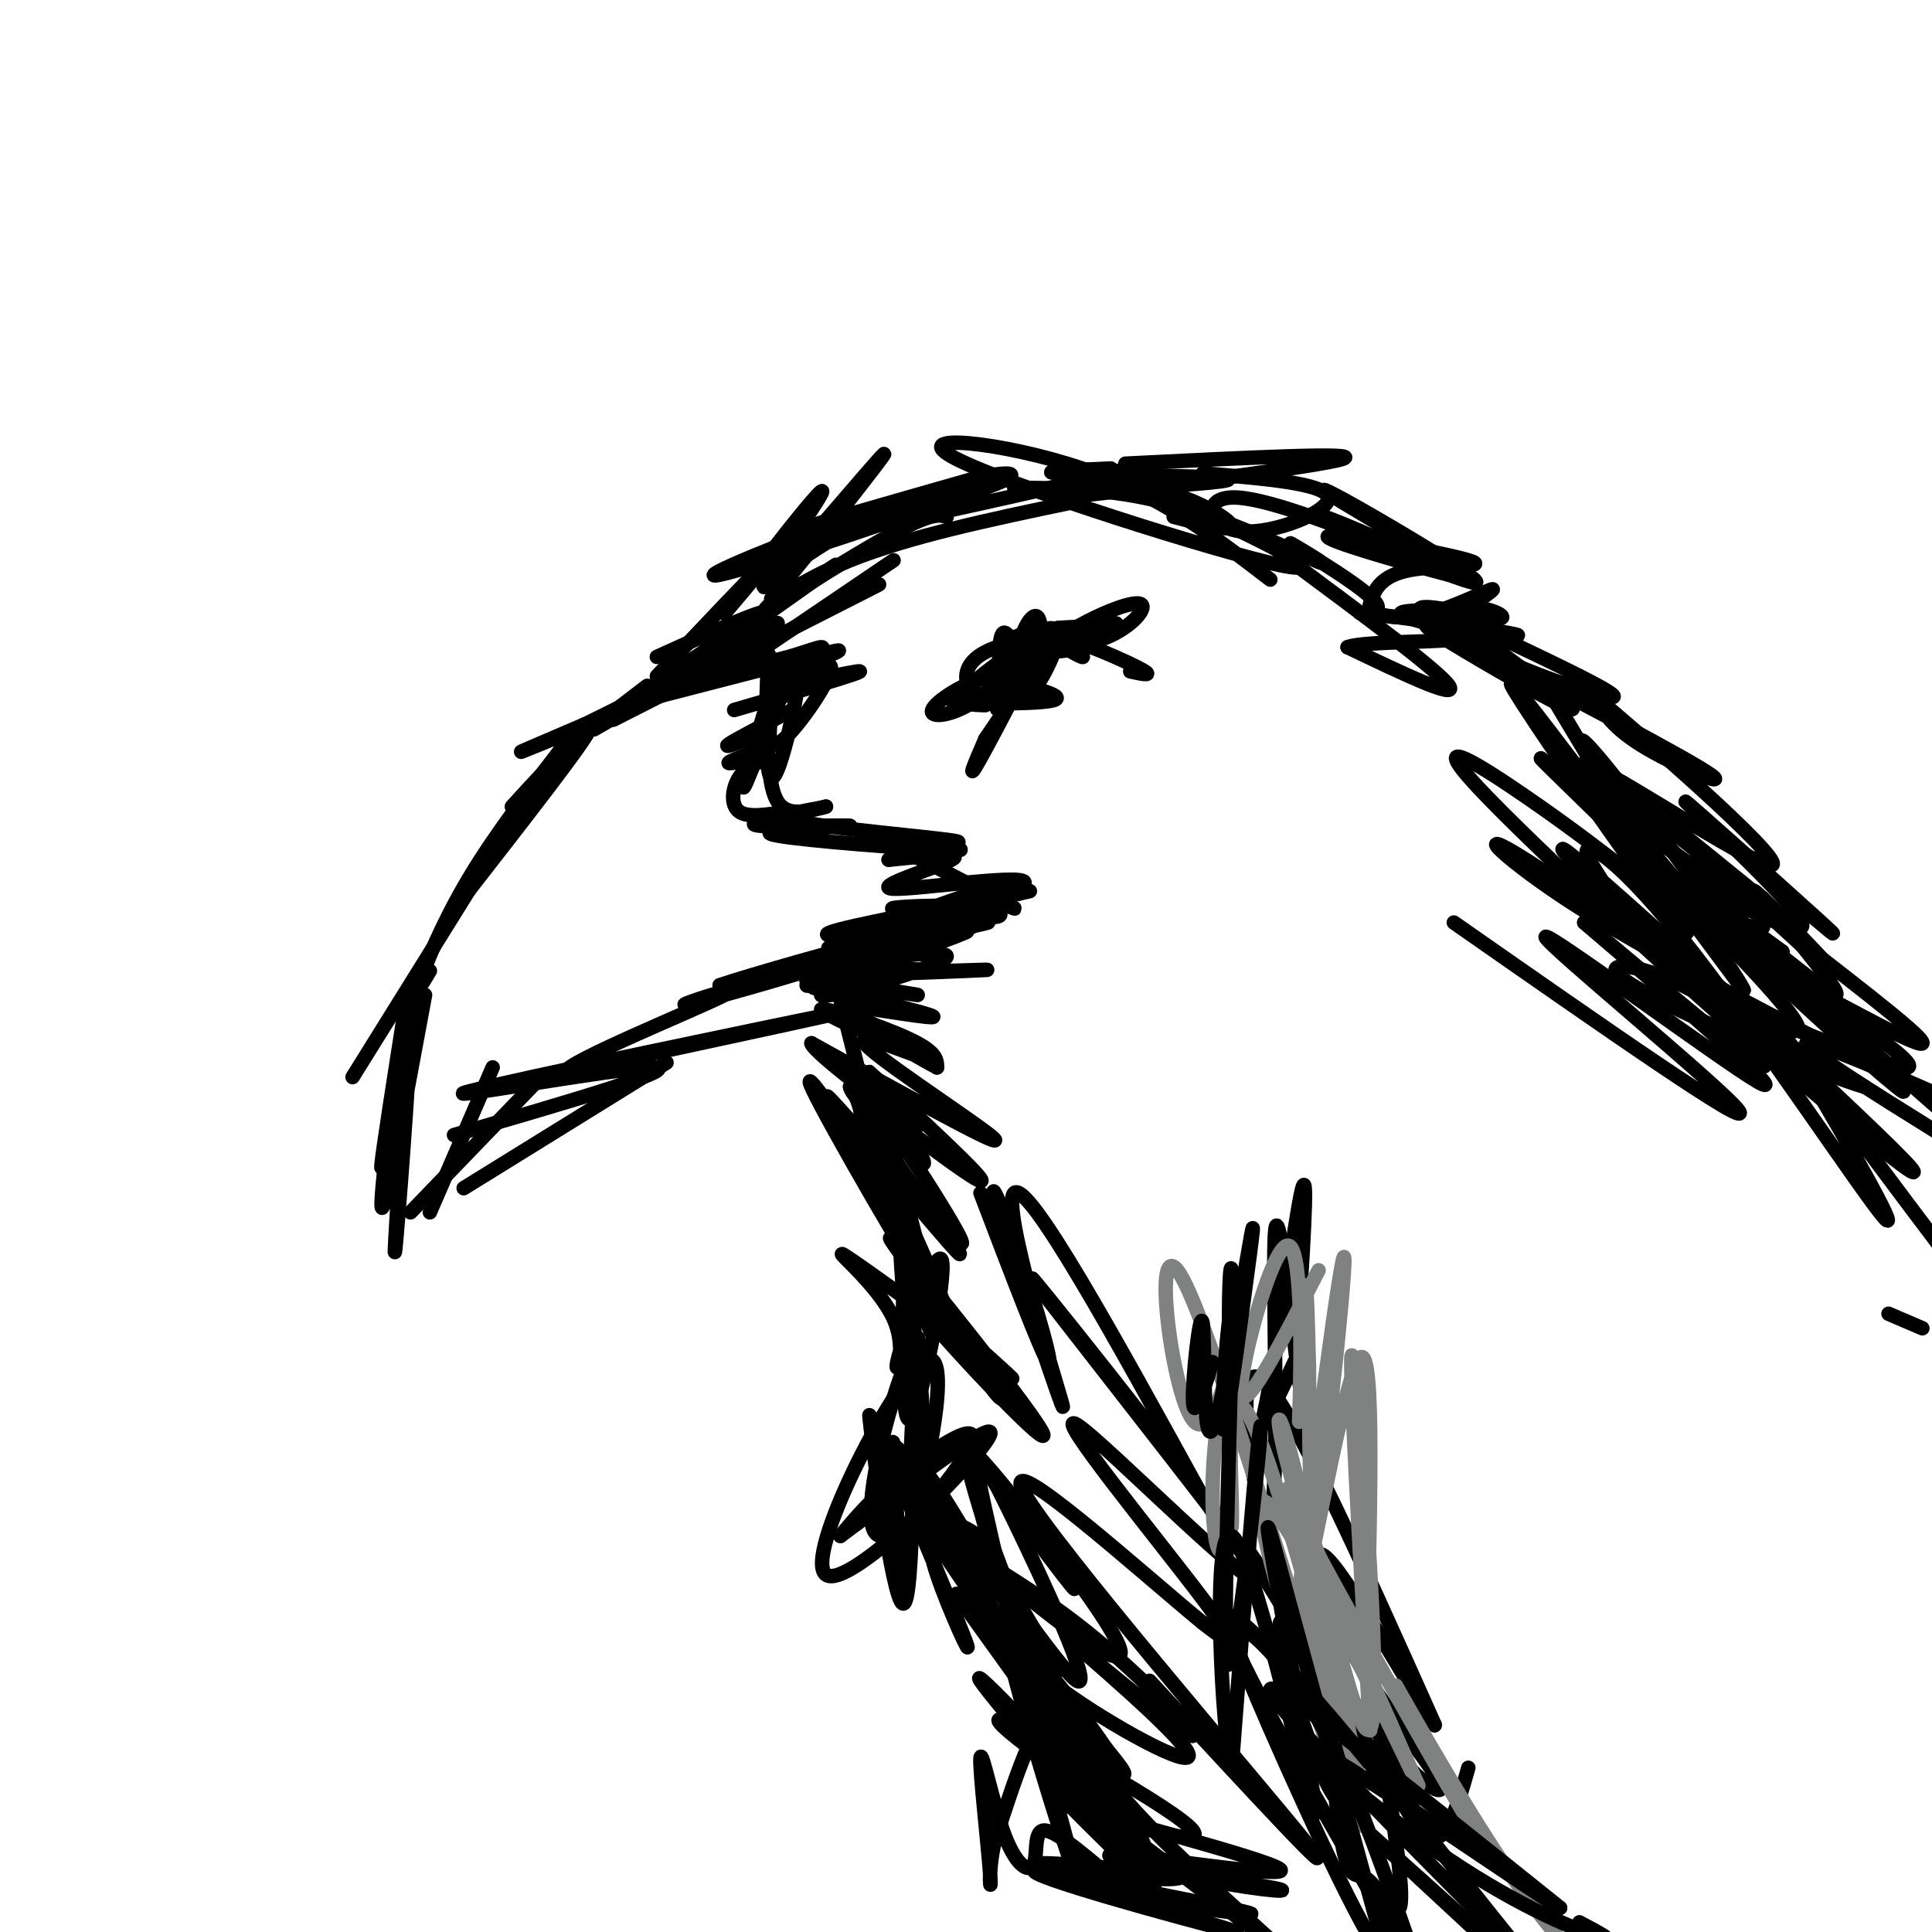 <svg viewBox='0 0 400 400' version='1.1' xmlns='http://www.w3.org/2000/svg' xmlns:xlink='http://www.w3.org/1999/xlink'><g fill='none' stroke='rgb(0,0,0)' stroke-width='3' stroke-linecap='round' stroke-linejoin='round'><path d='M116,154c2.333,-1.083 4.667,-2.167 3,0c-1.667,2.167 -7.333,7.583 -13,13'/><path d='M106,167c2.733,-3.133 16.067,-17.467 16,-16c-0.067,1.467 -13.533,18.733 -27,36'/><path d='M117,154c-7.289,9.444 -14.578,18.889 -20,28c-5.422,9.111 -8.978,17.889 -10,21c-1.022,3.111 0.489,0.556 2,-2'/><path d='M106,170c0.000,0.000 -33.000,53.000 -33,53'/><path d='M84,208c-2.333,14.833 -4.667,29.667 -5,33c-0.333,3.333 1.333,-4.833 3,-13'/><path d='M88,206c-4.583,24.756 -9.167,49.512 -9,43c0.167,-6.512 5.083,-44.292 6,-43c0.917,1.292 -2.167,41.655 -3,51c-0.833,9.345 0.583,-12.327 2,-34'/><path d='M89,251c0.000,0.000 13.000,-30.000 13,-30'/><path d='M85,251c0.000,0.000 27.000,-28.000 27,-28'/><path d='M96,246c0.000,0.000 42.000,-26.000 42,-26'/><path d='M94,235c24.185,-7.030 48.369,-14.060 41,-14c-7.369,0.060 -46.292,7.208 -38,5c8.292,-2.208 63.798,-13.774 75,-16c11.202,-2.226 -21.899,4.887 -55,12'/><path d='M117,222c-0.037,-2.029 27.372,-13.100 33,-16c5.628,-2.900 -10.523,2.373 -8,2c2.523,-0.373 23.721,-6.392 28,-8c4.279,-1.608 -8.360,1.196 -21,4'/><path d='M149,204c5.381,-1.917 29.333,-8.708 32,-9c2.667,-0.292 -15.952,5.917 -20,7c-4.048,1.083 6.476,-2.958 17,-7'/><path d='M189,193c-10.333,0.667 -20.667,1.333 -17,0c3.667,-1.333 21.333,-4.667 39,-8'/><path d='M211,185c5.500,-1.167 -0.250,-0.083 -6,1'/><path d='M183,202c-9.687,2.048 -19.375,4.096 -12,1c7.375,-3.096 31.812,-11.335 29,-10c-2.812,1.335 -32.872,12.244 -33,11c-0.128,-1.244 29.678,-14.641 38,-19c8.322,-4.359 -4.839,0.321 -18,5'/><path d='M187,190c-8.536,2.963 -20.876,7.871 -13,6c7.876,-1.871 35.967,-10.522 38,-13c2.033,-2.478 -21.991,1.218 -27,1c-5.009,-0.218 8.997,-4.348 12,-6c3.003,-1.652 -4.999,-0.826 -13,0'/><path d='M184,178c-0.500,-0.167 4.750,-0.583 10,-1'/><path d='M188,174c7.600,1.133 15.200,2.267 8,2c-7.200,-0.267 -29.200,-1.933 -35,-3c-5.800,-1.067 4.600,-1.533 15,-2'/><path d='M176,171c-1.800,-0.222 -13.800,0.222 -18,0c-4.200,-0.222 -0.600,-1.111 3,-2'/><path d='M163,168c-4.089,0.689 -8.178,1.378 -10,0c-1.822,-1.378 -1.378,-4.822 0,-7c1.378,-2.178 3.689,-3.089 6,-4'/><path d='M159,157c-1.156,-0.267 -7.044,1.067 -8,1c-0.956,-0.067 3.022,-1.533 7,-3'/><path d='M155,153c-2.750,1.000 -5.500,2.000 -4,1c1.500,-1.000 7.250,-4.000 13,-7'/><path d='M152,147c13.335,-3.890 26.670,-7.780 26,-8c-0.670,-0.220 -15.344,3.230 -18,3c-2.656,-0.230 6.708,-4.139 11,-6c4.292,-1.861 3.512,-1.675 -3,0c-6.512,1.675 -18.756,4.837 -31,8'/><path d='M137,144c-8.037,2.309 -12.628,4.083 -5,1c7.628,-3.083 27.477,-11.022 23,-9c-4.477,2.022 -33.279,14.006 -43,18c-9.721,3.994 -0.360,-0.003 9,-4'/><path d='M121,150c3.833,-1.833 8.917,-4.417 14,-7'/><path d='M134,142c0.000,0.000 -17.000,13.000 -17,13'/><path d='M123,151c0.000,0.000 38.000,-22.000 38,-22'/><path d='M127,149c0.000,0.000 55.000,-28.000 55,-28'/><path d='M158,134c-5.750,4.000 -11.500,8.000 -7,5c4.500,-3.000 19.250,-13.000 34,-23'/><path d='M136,136c13.607,-6.149 27.214,-12.298 22,-8c-5.214,4.298 -29.250,19.042 -27,17c2.250,-2.042 30.786,-20.869 46,-30c15.214,-9.131 17.107,-8.565 19,-8'/><path d='M142,139c14.917,-10.542 29.833,-21.083 31,-22c1.167,-0.917 -11.417,7.792 -14,9c-2.583,1.208 4.833,-5.083 17,-10c12.167,-4.917 29.083,-8.458 46,-12'/><path d='M136,140c9.833,-10.417 19.667,-20.833 22,-23c2.333,-2.167 -2.833,3.917 -8,10'/><path d='M150,127c1.050,-1.513 7.677,-10.296 13,-17c5.323,-6.704 9.344,-11.330 6,-6c-3.344,5.330 -14.051,20.614 -10,17c4.051,-3.614 22.860,-26.127 24,-27c1.140,-0.873 -15.389,19.893 -21,27c-5.611,7.107 -0.306,0.553 5,-6'/><path d='M167,115c5.157,-3.496 15.550,-9.235 8,-7c-7.550,2.235 -33.044,12.444 -26,11c7.044,-1.444 46.627,-14.543 51,-17c4.373,-2.457 -26.465,5.726 -32,7c-5.535,1.274 14.232,-4.363 34,-10'/><path d='M202,99c7.911,-1.738 10.687,-1.085 2,2c-8.687,3.085 -28.839,8.600 -24,8c4.839,-0.600 34.668,-7.314 46,-10c11.332,-2.686 4.166,-1.343 -3,0'/><path d='M223,99c2.917,0.238 11.708,0.833 19,3c7.292,2.167 13.083,5.905 13,7c-0.083,1.095 -6.042,-0.452 -12,-2'/><path d='M242,103c17.839,8.327 35.679,16.655 23,14c-12.679,-2.655 -55.875,-16.292 -67,-22c-11.125,-5.708 9.821,-3.488 26,2c16.179,5.488 27.589,14.244 39,23'/><path d='M151,132c1.489,2.556 2.978,5.111 7,5c4.022,-0.111 10.578,-2.889 12,-3c1.422,-0.111 -2.289,2.444 -6,5'/><path d='M164,139c0.706,-0.151 5.471,-3.029 4,-1c-1.471,2.029 -9.178,8.967 -8,8c1.178,-0.967 11.240,-9.837 12,-8c0.760,1.837 -7.783,14.382 -11,16c-3.217,1.618 -1.109,-7.691 1,-17'/><path d='M162,137c-2.402,5.263 -8.906,26.921 -8,26c0.906,-0.921 9.222,-24.422 11,-25c1.778,-0.578 -2.983,21.768 -5,23c-2.017,1.232 -1.291,-18.648 -1,-24c0.291,-5.352 0.145,3.824 0,13'/><path d='M159,150c0.000,5.533 0.000,12.867 2,16c2.000,3.133 6.000,2.067 10,1'/><path d='M171,167c-1.904,0.598 -11.665,1.593 -6,3c5.665,1.407 26.756,3.225 32,4c5.244,0.775 -5.359,0.507 -9,1c-3.641,0.493 -0.321,1.746 3,3'/><path d='M191,178c5.517,3.051 17.809,9.179 19,10c1.191,0.821 -8.718,-3.663 -10,-4c-1.282,-0.337 6.062,3.475 7,5c0.938,1.525 -4.531,0.762 -10,0'/><path d='M197,189c-5.414,-0.169 -13.949,-0.593 -12,-1c1.949,-0.407 14.382,-0.799 16,0c1.618,0.799 -7.580,2.789 -11,4c-3.420,1.211 -1.061,1.644 4,1c5.061,-0.644 12.824,-2.366 10,-2c-2.824,0.366 -16.235,2.819 -21,4c-4.765,1.181 -0.882,1.091 3,1'/><path d='M186,196c6.319,-1.744 20.618,-6.604 15,-4c-5.618,2.604 -31.152,12.673 -31,14c0.152,1.327 25.989,-6.088 26,-8c0.011,-1.912 -25.805,1.677 -27,3c-1.195,1.323 22.230,0.378 31,0c8.770,-0.378 2.885,-0.189 -3,0'/><path d='M197,201c-9.724,-0.384 -32.534,-1.343 -32,0c0.534,1.343 24.411,4.989 25,5c0.589,0.011 -22.111,-3.612 -23,-3c-0.889,0.612 20.032,5.461 25,7c4.968,1.539 -6.016,-0.230 -17,-2'/><path d='M175,208c0.238,1.716 9.332,7.006 8,7c-1.332,-0.006 -13.089,-5.309 -13,-6c0.089,-0.691 12.026,3.231 18,6c5.974,2.769 5.987,4.384 6,6'/><path d='M194,221c-3.742,-1.844 -16.097,-9.453 -18,-11c-1.903,-1.547 6.645,2.967 12,6c5.355,3.033 7.518,4.586 3,3c-4.518,-1.586 -15.716,-6.312 -11,-2c4.716,4.312 25.348,17.660 26,19c0.652,1.340 -18.674,-9.330 -38,-20'/><path d='M168,216c0.163,1.834 19.569,16.419 22,17c2.431,0.581 -12.115,-12.844 -10,-11c2.115,1.844 20.890,18.955 23,22c2.110,3.045 -12.445,-7.978 -27,-19'/><path d='M176,225c-0.142,1.735 13.003,15.574 15,16c1.997,0.426 -7.156,-12.560 -11,-16c-3.844,-3.440 -2.381,2.666 4,13c6.381,10.334 17.679,24.898 14,21c-3.679,-3.898 -22.337,-26.256 -26,-31c-3.663,-4.744 7.668,8.128 19,21'/><path d='M191,249c5.938,6.732 11.285,13.061 6,4c-5.285,-9.061 -21.200,-33.511 -20,-27c1.200,6.511 19.515,43.984 19,46c-0.515,2.016 -19.862,-31.424 -26,-43c-6.138,-11.576 0.931,-1.288 8,9'/><path d='M178,238c3.190,6.077 7.165,16.770 5,6c-2.165,-10.770 -10.471,-43.004 -9,-37c1.471,6.004 12.717,50.244 17,64c4.283,13.756 1.602,-2.973 -2,-17c-3.602,-14.027 -8.123,-25.354 -10,-27c-1.877,-1.646 -1.108,6.387 3,17c4.108,10.613 11.554,23.807 19,37'/><path d='M201,281c5.415,8.831 9.452,12.408 3,3c-6.452,-9.408 -23.395,-31.803 -19,-27c4.395,4.803 30.126,36.803 31,40c0.874,3.197 -23.111,-22.408 -27,-28c-3.889,-5.592 12.317,8.831 18,14c5.683,5.169 0.841,1.085 -4,-3'/><path d='M203,280c-7.597,-5.524 -24.589,-17.832 -28,-20c-3.411,-2.168 6.760,5.806 10,13c3.240,7.194 -0.451,13.609 1,8c1.451,-5.609 8.045,-23.241 9,-20c0.955,3.241 -3.727,27.355 -6,32c-2.273,4.645 -2.136,-10.177 -2,-25'/><path d='M187,268c-0.620,-8.747 -1.169,-18.115 0,-5c1.169,13.115 4.056,48.711 4,45c-0.056,-3.711 -3.053,-46.730 -3,-48c0.053,-1.270 3.158,39.209 4,49c0.842,9.791 -0.579,-11.104 -2,-32'/><path d='M190,277c-3.742,5.254 -12.096,34.388 -9,40c3.096,5.612 17.641,-12.297 20,-18c2.359,-5.703 -7.469,0.799 -14,6c-6.531,5.201 -9.766,9.100 -13,13'/><path d='M174,318c7.402,-5.355 32.406,-25.241 31,-21c-1.406,4.241 -29.222,32.611 -34,29c-4.778,-3.611 13.483,-39.203 20,-44c6.517,-4.797 1.291,21.201 -1,28c-2.291,6.799 -1.645,-5.600 -1,-18'/><path d='M189,292c-0.175,-8.624 -0.111,-21.183 0,-9c0.111,12.183 0.270,49.107 -2,49c-2.270,-0.107 -6.969,-37.245 -7,-39c-0.031,-1.755 4.607,31.874 6,37c1.393,5.126 -0.459,-18.250 -1,-27c-0.541,-8.750 0.230,-2.875 1,3'/><path d='M186,306c3.662,8.829 12.316,29.402 14,34c1.684,4.598 -3.602,-6.778 -6,-14c-2.398,-7.222 -1.907,-10.290 0,-11c1.907,-0.710 5.229,0.940 7,2c1.771,1.060 1.990,1.532 7,10c5.010,8.468 14.810,24.934 9,17c-5.810,-7.934 -27.232,-40.267 -31,-44c-3.768,-3.733 10.116,21.133 24,46'/><path d='M210,346c2.029,-1.219 -4.897,-27.267 -7,-38c-2.103,-10.733 0.619,-6.149 7,7c6.381,13.149 16.422,34.865 13,33c-3.422,-1.865 -20.306,-27.310 -23,-29c-2.694,-1.690 8.802,20.374 12,27c3.198,6.626 -1.901,-2.187 -7,-11'/><path d='M205,335c-8.545,-12.665 -26.409,-38.829 -22,-32c4.409,6.829 31.090,46.650 38,55c6.910,8.350 -5.952,-14.772 -16,-32c-10.048,-17.228 -17.282,-28.561 -12,-16c5.282,12.561 23.081,49.018 27,54c3.919,4.982 -6.040,-21.509 -16,-48'/><path d='M204,316c-3.393,-10.808 -3.874,-13.828 -2,-7c1.874,6.828 6.104,23.504 14,40c7.896,16.496 19.457,32.813 13,24c-6.457,-8.813 -30.931,-42.757 -31,-43c-0.069,-0.243 24.266,33.216 30,40c5.734,6.784 -7.133,-13.108 -20,-33'/><path d='M208,337c1.063,9.558 13.721,49.953 14,49c0.279,-0.953 -11.822,-43.256 -14,-49c-2.178,-5.744 5.568,25.069 9,32c3.432,6.931 2.552,-10.020 0,-12c-2.552,-1.980 -6.776,11.010 -11,24'/><path d='M206,381c-1.752,6.979 -0.632,12.427 -1,7c-0.368,-5.427 -2.223,-21.728 -2,-24c0.223,-2.272 2.524,9.484 5,16c2.476,6.516 5.128,7.793 6,6c0.872,-1.793 -0.037,-6.655 2,-7c2.037,-0.345 7.018,3.828 12,8'/><path d='M212,354c13.143,11.708 26.286,23.417 21,21c-5.286,-2.417 -29.000,-18.958 -26,-19c3.000,-0.042 32.714,16.417 39,22c6.286,5.583 -10.857,0.292 -28,-5'/><path d='M218,373c8.670,2.670 44.345,11.844 47,14c2.655,2.156 -27.708,-2.706 -34,-3c-6.292,-0.294 11.488,3.979 23,6c11.512,2.021 16.756,1.789 4,0c-12.756,-1.789 -43.511,-5.136 -44,-4c-0.489,1.136 29.289,6.753 40,9c10.711,2.247 2.356,1.123 -6,0'/><path d='M248,395c-9.367,-1.943 -29.784,-6.799 -25,-5c4.784,1.799 34.768,10.253 33,10c-1.768,-0.253 -35.288,-9.212 -41,-12c-5.712,-2.788 16.385,0.596 25,1c8.615,0.404 3.747,-2.170 0,-4c-3.747,-1.830 -6.374,-2.915 -9,-4'/><path d='M231,381c1.067,1.987 8.234,8.954 7,4c-1.234,-4.954 -10.869,-21.830 -14,-26c-3.131,-4.170 0.243,4.367 12,17c11.757,12.633 31.896,29.363 27,26c-4.896,-3.363 -34.827,-26.818 -43,-32c-8.173,-5.182 5.414,7.909 19,21'/><path d='M239,391c-6.762,-8.063 -33.165,-38.721 -36,-43c-2.835,-4.279 17.900,17.822 21,21c3.100,3.178 -11.435,-12.568 -12,-15c-0.565,-2.432 12.838,8.448 18,12c5.162,3.552 2.081,-0.224 -1,-4'/><path d='M229,362c-3.358,-5.009 -11.252,-15.532 -15,-19c-3.748,-3.468 -3.352,0.120 6,7c9.352,6.880 27.658,17.054 26,13c-1.658,-4.054 -23.279,-22.334 -24,-23c-0.721,-0.666 19.460,16.282 24,19c4.540,2.718 -6.560,-8.795 -16,-17c-9.440,-8.205 -17.220,-13.103 -25,-18'/><path d='M205,324c4.289,4.121 27.510,23.424 27,18c-0.510,-5.424 -24.753,-35.576 -29,-40c-4.247,-4.424 11.501,16.879 17,24c5.499,7.121 0.750,0.061 -4,-7'/><path d='M267,116c15.500,11.500 31.000,23.000 33,26c2.000,3.000 -9.500,-2.500 -21,-8'/><path d='M279,134c3.329,-1.394 22.152,-0.879 24,-2c1.848,-1.121 -13.278,-3.878 -13,-5c0.278,-1.122 15.959,-0.610 19,0c3.041,0.610 -6.560,1.317 -9,2c-2.440,0.683 2.280,1.341 7,2'/><path d='M307,131c4.088,0.576 10.809,1.014 5,0c-5.809,-1.014 -24.148,-3.482 -29,-4c-4.852,-0.518 3.782,0.913 2,-2c-1.782,-2.913 -13.980,-10.169 -17,-12c-3.020,-1.831 3.137,1.763 5,3c1.863,1.237 -0.569,0.119 -3,-1'/><path d='M270,115c-5.533,-2.467 -17.867,-8.133 -29,-11c-11.133,-2.867 -21.067,-2.933 -31,-3'/><path d='M230,97c-8.267,0.356 -16.533,0.711 -10,1c6.533,0.289 27.867,0.511 33,1c5.133,0.489 -5.933,1.244 -17,2'/><path d='M236,101c-7.667,0.964 -18.333,2.375 -7,1c11.333,-1.375 44.667,-5.536 49,-7c4.333,-1.464 -20.333,-0.232 -45,1'/><path d='M249,98c12.756,1.048 25.512,2.095 26,5c0.488,2.905 -11.292,7.667 -18,7c-6.708,-0.667 -8.345,-6.762 -2,-7c6.345,-0.238 20.673,5.381 35,11'/><path d='M290,114c0.023,-0.690 -17.419,-7.916 -16,-7c1.419,0.916 21.701,9.975 24,10c2.299,0.025 -13.384,-8.983 -20,-13c-6.616,-4.017 -4.166,-3.043 3,1c7.166,4.043 19.047,11.155 23,14c3.953,2.845 -0.024,1.422 -4,0'/><path d='M300,119c-8.203,-2.106 -26.709,-7.371 -25,-8c1.709,-0.629 23.633,3.379 29,5c5.367,1.621 -5.824,0.856 -12,2c-6.176,1.144 -7.337,4.199 -8,6c-0.663,1.801 -0.827,2.349 1,3c1.827,0.651 5.646,1.406 11,0c5.354,-1.406 12.244,-4.973 13,-5c0.756,-0.027 -4.622,3.487 -10,7'/><path d='M299,129c-2.497,0.742 -3.739,-0.905 -2,-2c1.739,-1.095 6.458,-1.640 10,-1c3.542,0.640 5.908,2.464 2,2c-3.908,-0.464 -14.089,-3.217 -15,-2c-0.911,1.217 7.447,6.405 18,11c10.553,4.595 23.301,8.599 22,7c-1.301,-1.599 -16.650,-8.799 -32,-16'/><path d='M302,128c1.022,1.947 19.577,14.815 23,18c3.423,3.185 -8.284,-3.312 -18,-9c-9.716,-5.688 -17.439,-10.566 -6,-5c11.439,5.566 42.041,21.575 51,27c8.959,5.425 -3.726,0.264 -11,-4c-7.274,-4.264 -9.137,-7.632 -11,-11'/><path d='M330,144c9.351,7.823 38.228,32.880 37,35c-1.228,2.120 -32.561,-18.699 -35,-19c-2.439,-0.301 24.018,19.914 31,25c6.982,5.086 -5.509,-4.957 -18,-15'/><path d='M372,187c5.660,4.820 11.321,9.640 4,3c-7.321,-6.640 -27.622,-24.738 -27,-24c0.622,0.738 22.167,20.314 24,25c1.833,4.686 -16.048,-5.518 -20,-7c-3.952,-1.482 6.024,5.759 16,13'/><path d='M369,197c0.800,1.178 -5.200,-2.378 -7,-4c-1.800,-1.622 0.600,-1.311 3,-1'/><path d='M365,186c8.335,10.028 16.670,20.056 15,20c-1.670,-0.056 -13.345,-10.197 -19,-14c-5.655,-3.803 -5.289,-1.267 4,8c9.289,9.267 27.501,25.264 29,26c1.499,0.736 -13.715,-13.790 -19,-19c-5.285,-5.210 -0.643,-1.105 4,3'/><path d='M379,210c6.000,5.167 19.000,16.583 32,28'/><path d='M402,235c-14.583,-9.083 -29.167,-18.167 -28,-19c1.167,-0.833 18.083,6.583 35,14'/><path d='M404,228c0.000,0.000 0.100,0.100 0.1,0.1'/><path d='M322,159c18.524,13.329 37.047,26.659 39,27c1.953,0.341 -12.665,-12.306 -20,-19c-7.335,-6.694 -7.389,-7.433 3,2c10.389,9.433 31.220,29.040 35,32c3.780,2.960 -9.491,-10.726 -14,-15c-4.509,-4.274 -0.254,0.863 4,6'/><path d='M369,192c9.090,7.362 29.814,22.765 29,24c-0.814,1.235 -23.167,-11.700 -23,-11c0.167,0.700 22.853,15.035 20,16c-2.853,0.965 -31.244,-11.438 -37,-13c-5.756,-1.562 11.122,7.719 28,17'/><path d='M386,225c-6.957,-1.856 -38.349,-14.997 -48,-21c-9.651,-6.003 2.439,-4.868 14,2c11.561,6.868 22.594,19.470 11,10c-11.594,-9.470 -45.814,-41.011 -57,-53c-11.186,-11.989 0.661,-4.425 10,2c9.339,6.425 16.169,11.713 23,17'/><path d='M339,182c4.285,2.039 3.496,-1.362 -3,-13c-6.496,-11.638 -18.700,-31.511 -13,-22c5.700,9.511 29.304,48.407 26,46c-3.304,-2.407 -33.515,-46.116 -36,-51c-2.485,-4.884 22.758,29.058 48,63'/><path d='M361,205c0.050,-1.153 -23.826,-35.535 -31,-47c-7.174,-11.465 2.356,-0.011 13,14c10.644,14.011 22.404,30.580 16,24c-6.404,-6.580 -30.973,-36.309 -31,-38c-0.027,-1.691 24.486,24.654 49,51'/><path d='M377,209c-9.610,-7.746 -58.136,-52.612 -58,-52c0.136,0.612 48.933,46.700 53,55c4.067,8.300 -36.597,-21.188 -53,-32c-16.403,-10.812 -8.544,-2.946 5,6c13.544,8.946 32.772,18.973 52,29'/><path d='M301,191c30.982,21.643 61.964,43.286 59,39c-2.964,-4.286 -39.875,-34.500 -40,-36c-0.125,-1.500 36.536,25.714 44,30c7.464,4.286 -14.268,-14.357 -36,-33'/><path d='M328,191c6.580,5.284 41.031,34.993 37,29c-4.031,-5.993 -46.544,-47.689 -41,-44c5.544,3.689 59.147,52.762 70,64c10.853,11.238 -21.042,-15.361 -39,-32c-17.958,-16.639 -21.979,-23.320 -26,-30'/><path d='M329,178c-2.504,-4.989 4.235,-2.461 19,16c14.765,18.461 37.556,52.856 42,58c4.444,5.144 -9.457,-18.961 -16,-30c-6.543,-11.039 -5.726,-9.011 3,3c8.726,12.011 25.363,34.006 42,56'/><path d='M398,275c0.000,0.000 -7.000,-3.000 -7,-3'/><path d='M203,247c6.332,16.604 12.663,33.208 14,35c1.337,1.792 -2.321,-11.227 -6,-22c-3.679,-10.773 -7.378,-19.300 -4,-8c3.378,11.300 13.832,42.427 13,39c-0.832,-3.427 -12.952,-41.408 -10,-44c2.952,-2.592 20.976,30.204 39,63'/><path d='M249,310c10.819,15.941 18.368,24.295 6,8c-12.368,-16.295 -44.651,-57.239 -41,-53c3.651,4.239 43.236,53.662 46,61c2.764,7.338 -31.294,-27.409 -37,-31c-5.706,-3.591 16.941,23.974 26,36c9.059,12.026 4.529,8.513 0,5'/><path d='M249,336c-12.202,-10.012 -42.708,-37.542 -37,-27c5.708,10.542 47.631,59.155 58,72c10.369,12.845 -10.815,-10.077 -32,-33'/><path d='M268,282c-4.917,10.719 -9.834,21.439 -12,13c-2.166,-8.439 -1.581,-36.035 -1,-32c0.581,4.035 1.156,39.702 4,38c2.844,-1.702 7.955,-40.772 10,-52c2.045,-11.228 1.022,5.386 0,22'/><path d='M269,271c0.332,9.826 1.161,23.390 0,15c-1.161,-8.390 -4.311,-38.733 -5,-31c-0.689,7.733 1.084,53.544 -1,59c-2.084,5.456 -8.024,-29.441 -3,-29c5.024,0.441 21.012,36.221 37,72'/><path d='M297,357c1.045,3.011 -14.843,-25.460 -21,-33c-6.157,-7.540 -2.582,5.852 4,18c6.582,12.148 16.170,23.051 18,27c1.830,3.949 -4.097,0.945 -15,-13c-10.903,-13.945 -26.782,-38.831 -24,-34c2.782,4.831 24.223,39.380 32,52c7.777,12.620 1.888,3.310 -4,-6'/><path d='M287,368c-6.464,-11.331 -20.625,-36.657 -22,-32c-1.375,4.657 10.036,39.299 13,37c2.964,-2.299 -2.518,-41.539 -4,-44c-1.482,-2.461 1.036,31.856 3,47c1.964,15.144 3.375,11.116 6,13c2.625,1.884 6.464,9.681 7,5c0.536,-4.681 -2.232,-21.841 -5,-39'/><path d='M285,355c1.044,-0.156 6.156,18.956 10,24c3.844,5.044 6.422,-3.978 9,-13'/></g>
<g fill='none' stroke='rgb(128,130,130)' stroke-width='3' stroke-linecap='round' stroke-linejoin='round'><path d='M273,263c-7.841,15.285 -15.681,30.571 -16,25c-0.319,-5.571 6.884,-31.998 10,-30c3.116,1.998 2.147,32.423 2,36c-0.147,3.577 0.530,-19.692 1,-26c0.470,-6.308 0.735,4.346 1,15'/><path d='M271,283c0.109,12.539 -0.120,36.388 2,26c2.120,-10.388 6.589,-55.011 5,-48c-1.589,7.011 -9.235,65.657 -9,71c0.235,5.343 8.353,-42.616 12,-50c3.647,-7.384 2.824,25.808 2,59'/><path d='M283,341c0.622,15.952 1.175,26.330 0,6c-1.175,-20.330 -4.080,-71.370 -3,-66c1.080,5.370 6.145,67.151 4,76c-2.145,8.849 -11.501,-35.233 -16,-53c-4.499,-17.767 -4.143,-9.219 0,4c4.143,13.219 12.071,31.110 20,49'/><path d='M288,357c5.427,12.570 8.996,19.495 1,3c-7.996,-16.495 -27.556,-56.411 -28,-48c-0.444,8.411 18.226,65.149 21,66c2.774,0.851 -10.350,-54.185 -14,-67c-3.650,-12.815 2.175,16.593 8,46'/><path d='M276,357c-5.722,-15.930 -24.025,-78.756 -31,-92c-6.975,-13.244 -2.620,23.095 2,29c4.620,5.905 9.506,-18.623 10,-23c0.494,-4.377 -3.406,11.399 -5,24c-1.594,12.601 -0.884,22.029 0,25c0.884,2.971 1.942,-0.514 3,-4'/><path d='M255,316c0.261,-4.862 -0.585,-15.018 0,-21c0.585,-5.982 2.601,-7.789 9,12c6.399,19.789 17.182,61.176 18,64c0.818,2.824 -8.327,-32.913 -13,-50c-4.673,-17.087 -4.873,-15.523 4,1c8.873,16.523 26.821,48.007 31,55c4.179,6.993 -5.410,-10.503 -15,-28'/><path d='M289,349c1.267,2.089 11.933,21.311 21,35c9.067,13.689 16.533,21.844 24,30'/></g>
<g fill='none' stroke='rgb(0,0,0)' stroke-width='3' stroke-linecap='round' stroke-linejoin='round'><path d='M251,282c-1.925,6.217 -3.850,12.434 -4,8c-0.150,-4.434 1.475,-19.518 2,-16c0.525,3.518 -0.051,25.640 2,22c2.051,-3.640 6.729,-33.040 8,-40c1.271,-6.960 -0.864,8.520 -3,24'/><path d='M256,280c-1.306,9.282 -3.072,20.486 -3,14c0.072,-6.486 1.981,-30.660 2,-19c0.019,11.660 -1.850,59.156 -1,68c0.850,8.844 4.421,-20.965 6,-36c1.579,-15.035 1.165,-15.296 0,-3c-1.165,12.296 -3.083,37.148 -5,62'/><path d='M255,366c-1.931,-5.498 -4.258,-50.244 0,-48c4.258,2.244 15.100,51.478 17,57c1.900,5.522 -5.142,-32.667 -8,-49c-2.858,-16.333 -1.531,-10.809 3,6c4.531,16.809 12.265,44.905 20,73'/><path d='M287,405c-1.767,2.104 -16.185,-29.137 -24,-47c-7.815,-17.863 -9.027,-22.348 -6,-21c3.027,1.348 10.293,8.528 17,21c6.707,12.472 12.853,30.236 19,48'/><path d='M289,401c-16.943,-29.274 -33.885,-58.549 -35,-65c-1.115,-6.451 13.599,9.921 27,26c13.401,16.079 25.489,31.867 33,41c7.511,9.133 10.445,11.613 -4,-3c-14.445,-14.613 -46.270,-46.318 -47,-50c-0.730,-3.682 29.635,20.659 60,45'/><path d='M323,395c-2.884,-1.354 -40.093,-27.239 -49,-32c-8.907,-4.761 10.486,11.603 26,22c15.514,10.397 27.147,14.828 31,16c3.853,1.172 -0.073,-0.914 -4,-3'/><path d='M284,380c0.000,0.000 29.000,26.000 29,26'/><path d='M308,402c0.000,0.000 -14.000,-13.000 -14,-13'/><path d='M203,145c0.000,0.000 9.000,-4.000 9,-4'/><path d='M207,144c-0.191,-6.622 -0.383,-13.244 1,-13c1.383,0.244 4.340,7.354 6,7c1.660,-0.354 2.024,-8.172 1,-10c-1.024,-1.828 -3.435,2.335 -4,6c-0.565,3.665 0.718,6.833 2,10'/><path d='M213,144c2.427,-2.094 7.496,-12.329 5,-12c-2.496,0.329 -12.556,11.222 -12,12c0.556,0.778 11.726,-8.560 13,-12c1.274,-3.440 -7.350,-0.983 -9,0c-1.650,0.983 3.675,0.491 9,0'/><path d='M219,132c3.293,0.350 7.027,1.225 5,2c-2.027,0.775 -9.813,1.451 -13,1c-3.187,-0.451 -1.774,-2.030 0,-3c1.774,-0.970 3.908,-1.332 7,0c3.092,1.332 7.140,4.359 6,4c-1.140,-0.359 -7.469,-4.102 -8,-5c-0.531,-0.898 4.734,1.051 10,3'/><path d='M226,134c4.133,1.578 9.467,4.022 11,5c1.533,0.978 -0.733,0.489 -3,0'/><path d='M210,134c6.863,0.060 13.726,0.119 19,-2c5.274,-2.119 8.958,-6.417 7,-7c-1.958,-0.583 -9.560,2.548 -15,6c-5.440,3.452 -8.720,7.226 -12,11'/><path d='M209,142c-2.778,3.581 -3.724,7.032 -1,3c2.724,-4.032 9.118,-15.547 8,-13c-1.118,2.547 -9.748,19.156 -13,25c-3.252,5.844 -1.126,0.922 1,-4'/><path d='M204,153c3.919,-5.923 13.215,-18.732 14,-22c0.785,-3.268 -6.943,3.005 -5,4c1.943,0.995 13.555,-3.287 17,-5c3.445,-1.713 -1.278,-0.856 -6,0'/><path d='M219,130c5.339,-0.292 10.679,-0.583 7,0c-3.679,0.583 -16.375,2.042 -22,5c-5.625,2.958 -4.179,7.417 -2,9c2.179,1.583 5.089,0.292 8,-1'/><path d='M210,143c-3.119,0.238 -14.917,1.333 -13,2c1.917,0.667 17.548,0.905 21,0c3.452,-0.905 -5.274,-2.952 -14,-5'/><path d='M204,140c0.425,-0.665 8.488,0.173 10,0c1.512,-0.173 -3.527,-1.356 -9,0c-5.473,1.356 -11.381,5.253 -12,7c-0.619,1.747 4.051,1.345 9,-2c4.949,-3.345 10.179,-9.631 9,-10c-1.179,-0.369 -8.765,5.180 -11,8c-2.235,2.820 0.883,2.910 4,3'/></g>
</svg>